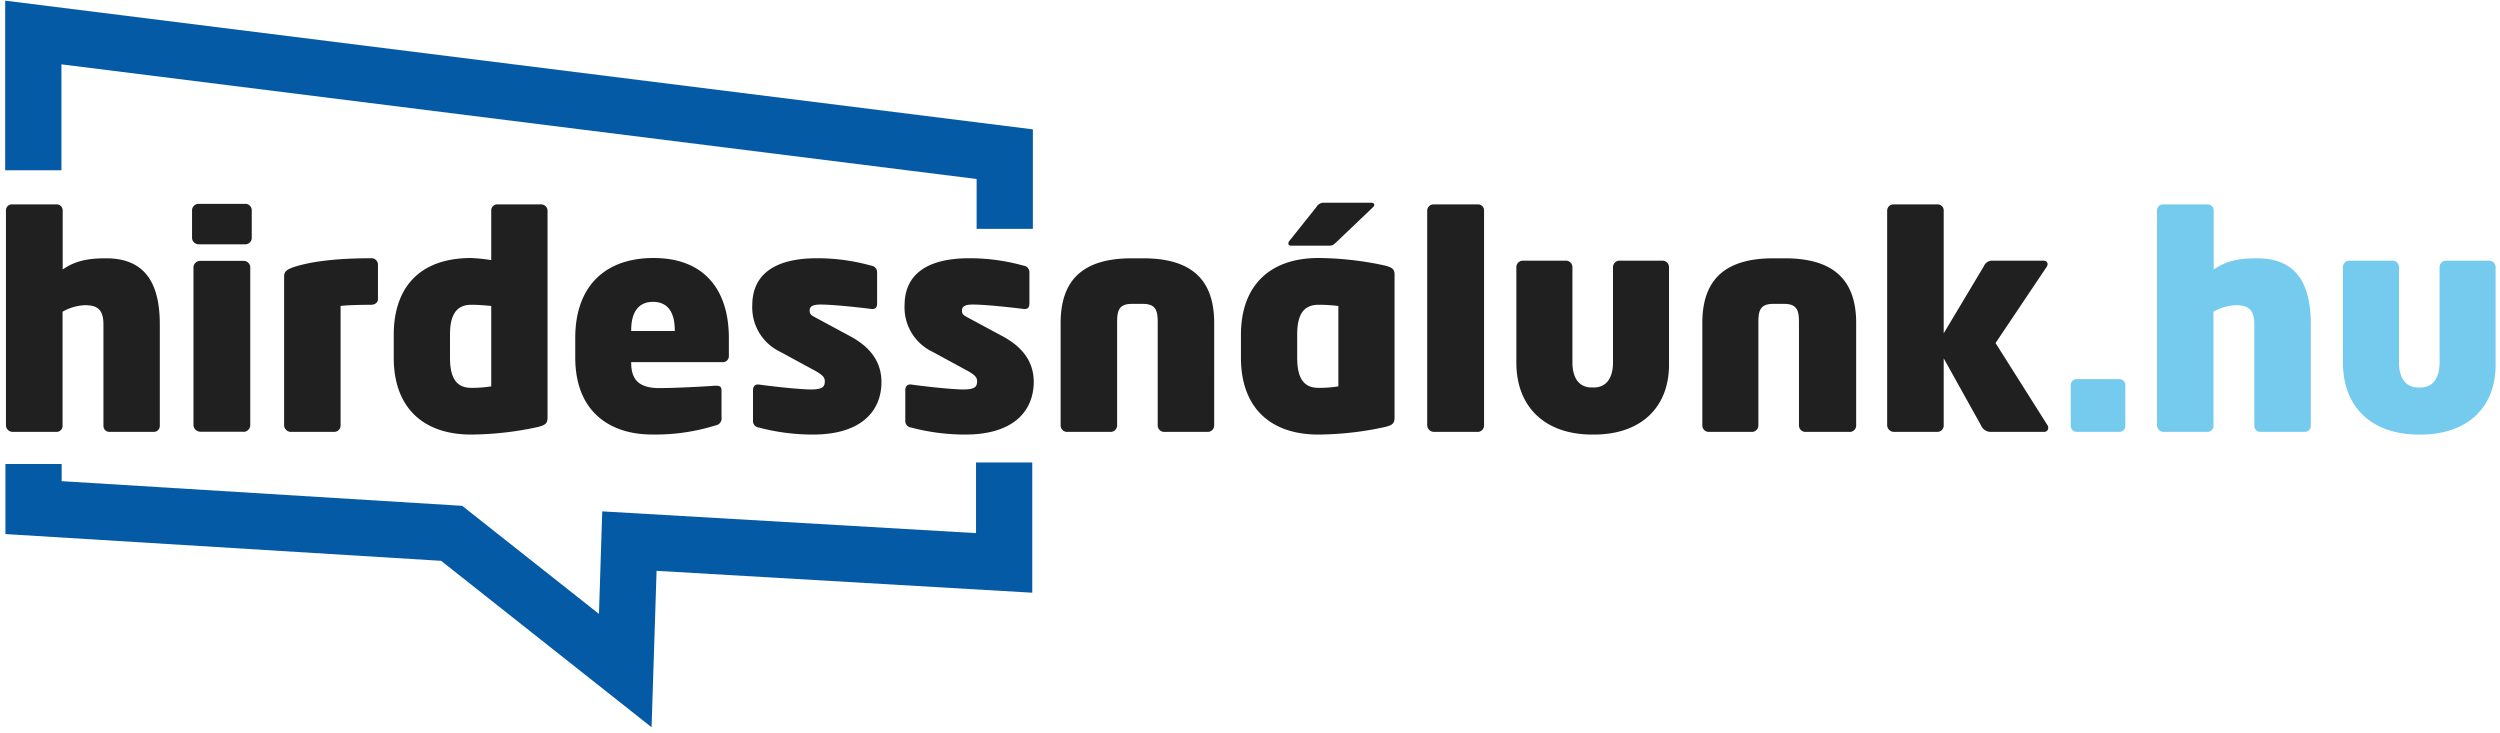 <svg id="Layer_1" data-name="Layer 1" xmlns="http://www.w3.org/2000/svg" viewBox="0 0 419.56 123"><defs><style>.cls-1{fill:#202020;}.cls-2{fill:#74cbee;}.cls-3{fill:#055aa6;}</style></defs><path class="cls-1" d="M25.86,72.48h-7.5a1,1,0,0,1-1-1v-17c0-2.62-1.09-3.26-3.11-3.26a8.24,8.24,0,0,0-3.75,1.09V71.4a1,1,0,0,1-1,1.08H2.11A1.12,1.12,0,0,1,1,71.4V35.3a1,1,0,0,1,1-1H9.52a1,1,0,0,1,1,1v9.93c2.12-1.48,4.29-1.88,7.3-1.88,7.11,0,9,5,9,11.11v17A1,1,0,0,1,25.86,72.48Z"/><path class="cls-1" d="M41.16,41h-7.8a1.12,1.12,0,0,1-1.13-1V35.21a1.12,1.12,0,0,1,1.13-1h7.8a1.08,1.08,0,0,1,1.09,1V40A1.08,1.08,0,0,1,41.16,41Zm-.24,31.45H33.56a1.17,1.17,0,0,1-1.09-1.08V44.78a1.13,1.13,0,0,1,1.09-1h7.36a1.12,1.12,0,0,1,1.08,1V71.4A1.16,1.16,0,0,1,40.92,72.48Z"/><path class="cls-1" d="M62.24,51.15c-1.23,0-4.19.05-5.08.2V71.4a1.08,1.08,0,0,1-1,1.08H48.76a1.16,1.16,0,0,1-1.08-1.08v-25c0-.79.39-1.18,1.78-1.63,3.16-1,7.65-1.43,12.78-1.43a1.08,1.08,0,0,1,1.19,1v5.88C63.43,50.71,63,51.15,62.24,51.15Z"/><path class="cls-1" d="M90.14,71.69a54,54,0,0,1-11.06,1.24c-8.1,0-13-4.55-13-12.89V56.19c0-7.85,4.25-12.89,13-12.89a30.77,30.77,0,0,1,3.36.35V35.3a1,1,0,0,1,1-1h7.36a1.08,1.08,0,0,1,1.09,1V70.11C91.87,71,91.62,71.35,90.14,71.69Zm-7.7-20.34c-1-.1-2.18-.2-3.36-.2-2.77,0-3.56,2.13-3.56,5V60c0,3,.79,5.09,3.56,5.09a20.16,20.16,0,0,0,3.36-.25Z"/><path class="cls-1" d="M121.29,60.78H105.93v.1c0,2.62,1.09,4.25,4.69,4.25,2.62,0,7.46-.25,9.39-.4.78,0,1.08.1,1.08.84V70a1.19,1.19,0,0,1-1,1.39,33.75,33.75,0,0,1-10.71,1.53c-6.67,0-12.84-3.51-12.84-12.94V56.73c0-8.69,5-13.43,13.14-13.43,8.64,0,12.64,5.48,12.64,13.43v3A1,1,0,0,1,121.29,60.78Zm-8.05-5.38c0-3-1.18-4.74-3.65-4.74s-3.66,1.78-3.66,4.74v.15h7.31Z"/><path class="cls-1" d="M136.44,72.93a35.45,35.45,0,0,1-9.13-1.19,1.07,1.07,0,0,1-.94-1.08V65.57c0-.74.3-1.19,1.23-1,3,.4,6.87.79,8.5.79,2,0,2.32-.49,2.32-1.38,0-.59-.3-1-1.48-1.68l-6-3.26a8.23,8.23,0,0,1-4.69-7.8c0-5,3.51-7.9,10.86-7.9a33.51,33.51,0,0,1,9.09,1.24,1.11,1.11,0,0,1,1,1.08v5.19c0,.64-.15,1.08-1,1-1.43-.19-6.27-.74-8.49-.74-1.29,0-1.83.3-1.83,1s.35.84,1.09,1.24l5.77,3.11c4,2.17,5.19,4.93,5.19,7.7C147.9,69.08,144.44,72.93,136.44,72.93Z"/><path class="cls-1" d="M162,72.93a35.45,35.45,0,0,1-9.13-1.19,1.07,1.07,0,0,1-.94-1.08V65.57c0-.74.3-1.19,1.24-1,3,.4,6.86.79,8.49.79,2,0,2.32-.49,2.32-1.38,0-.59-.3-1-1.48-1.68l-6-3.26a8.23,8.23,0,0,1-4.69-7.8c0-5,3.51-7.9,10.87-7.9a33.49,33.49,0,0,1,9.08,1.24,1.11,1.11,0,0,1,1,1.08v5.19c0,.64-.15,1.08-1,1-1.43-.19-6.27-.74-8.49-.74-1.28,0-1.83.3-1.83,1s.35.84,1.09,1.24l5.78,3.11c4,2.17,5.18,4.93,5.18,7.7C173.42,69.08,170,72.93,162,72.93Z"/><path class="cls-1" d="M202.69,72.48h-7.4a1.09,1.09,0,0,1-1-1.08V54.21c0-1.87-.15-3.21-2.47-3.21h-1.87c-2.32,0-2.47,1.34-2.47,3.21V71.4a1.09,1.09,0,0,1-1,1.08H179a1.08,1.08,0,0,1-1-1.08V54.21c0-7.6,4.15-10.86,11.95-10.86h1.87c7.8,0,11.95,3.26,11.95,10.86V71.4A1.08,1.08,0,0,1,202.69,72.48Z"/><path class="cls-1" d="M232.31,71.69a53.84,53.84,0,0,1-11.05,1.24c-8.1,0-13-4.55-13-12.89V56.19c0-8.3,4.89-12.89,13-12.89a53.84,53.84,0,0,1,11.05,1.24c1.49.34,1.73.74,1.73,1.58v24C234,71,233.8,71.35,232.31,71.69Zm-1.87-36.93-6.22,5.93c-.4.34-.5.54-1.19.54h-6.37c-.29,0-.44-.15-.44-.35a.69.69,0,0,1,.2-.49l4.49-5.63a1.44,1.44,0,0,1,1.38-.74h7.8c.35,0,.55.15.55.35A.6.6,0,0,1,230.44,34.76Zm-5.83,16.59a28.06,28.06,0,0,0-3.35-.2c-2.77,0-3.56,2.08-3.56,5V60c0,3,.79,5.09,3.56,5.09a20,20,0,0,0,3.35-.25Z"/><path class="cls-1" d="M248.06,72.48h-7.45a1.16,1.16,0,0,1-1.09-1.08V35.3a1.07,1.07,0,0,1,1.09-1h7.45a1,1,0,0,1,1,1V71.4A1.08,1.08,0,0,1,248.06,72.48Z"/><path class="cls-1" d="M267.51,72.93h-.29c-7.81,0-12.74-4.5-12.74-12.1v-16a1.08,1.08,0,0,1,1-1.08h7.41a1.09,1.09,0,0,1,1,1.08v16c0,2.37.94,4.2,3.26,4.2h.29c2.32,0,3.26-1.83,3.26-4.2v-16a1.09,1.09,0,0,1,1-1.08h7.4a1.08,1.08,0,0,1,1,1.08v16C280.25,68.43,275.31,72.93,267.51,72.93Z"/><path class="cls-1" d="M310.31,72.48h-7.4a1.09,1.09,0,0,1-1-1.08V54.21c0-1.87-.15-3.21-2.47-3.21h-1.87c-2.32,0-2.47,1.34-2.47,3.21V71.4a1.09,1.09,0,0,1-1,1.08h-7.41a1.08,1.08,0,0,1-1-1.08V54.21c0-7.6,4.15-10.86,11.95-10.86h1.87c7.8,0,12,3.26,12,10.86V71.4A1.08,1.08,0,0,1,310.31,72.48Z"/><path class="cls-1" d="M343.09,72.48H334a1.76,1.76,0,0,1-1.53-1.08l-6.27-11.26V71.4a1.07,1.07,0,0,1-1,1.08h-7.4a1.16,1.16,0,0,1-1.09-1.08V35.3a1.07,1.07,0,0,1,1.09-1h7.4a1,1,0,0,1,1,1V55.94l6.76-11.3a1.47,1.47,0,0,1,1.44-.89h8.54c.44,0,.69.24.69.59a.75.75,0,0,1-.15.44L334.9,57.57l8.74,13.83a.63.63,0,0,1,.1.39A.66.66,0,0,1,343.09,72.48Z"/><path class="cls-2" d="M355.68,72.48h-7.16a1,1,0,0,1-1-1V64.63a1,1,0,0,1,1-1h7.16a1,1,0,0,1,1,1V71.5A1,1,0,0,1,355.68,72.48Z"/><path class="cls-2" d="M386.83,72.48h-7.5a1,1,0,0,1-1-1v-17c0-2.62-1.09-3.26-3.11-3.26a8.24,8.24,0,0,0-3.75,1.09V71.4a1,1,0,0,1-1,1.08h-7.41A1.12,1.12,0,0,1,362,71.4V35.3a1,1,0,0,1,1-1h7.51a1,1,0,0,1,1,1v9.93c2.12-1.48,4.29-1.88,7.3-1.88,7.11,0,9,5,9,11.11v17A1,1,0,0,1,386.83,72.48Z"/><path class="cls-2" d="M406.23,72.93h-.29c-7.81,0-12.74-4.5-12.74-12.1v-16a1.08,1.08,0,0,1,1-1.08h7.41a1.09,1.09,0,0,1,1,1.08v16c0,2.37.94,4.2,3.26,4.2h.29c2.32,0,3.26-1.83,3.26-4.2v-16a1.08,1.08,0,0,1,1-1.08h7.4a1.08,1.08,0,0,1,1,1.08v16C419,68.43,414,72.93,406.23,72.93Z"/><polygon class="cls-3" points="173.34 38.41 163.9 38.41 163.9 30.04 10.31 10.8 10.31 28.57 0.87 28.57 0.87 0.11 173.34 21.71 173.34 38.41"/><polygon class="cls-3" points="109.35 122.05 74.03 94.12 0.91 89.63 0.91 77.87 10.35 77.87 10.35 80.75 77.57 84.89 100.52 103.03 101.07 85.82 163.8 89.47 163.8 77.61 173.24 77.61 173.24 99.47 110.19 95.8 109.35 122.05"/></svg>
